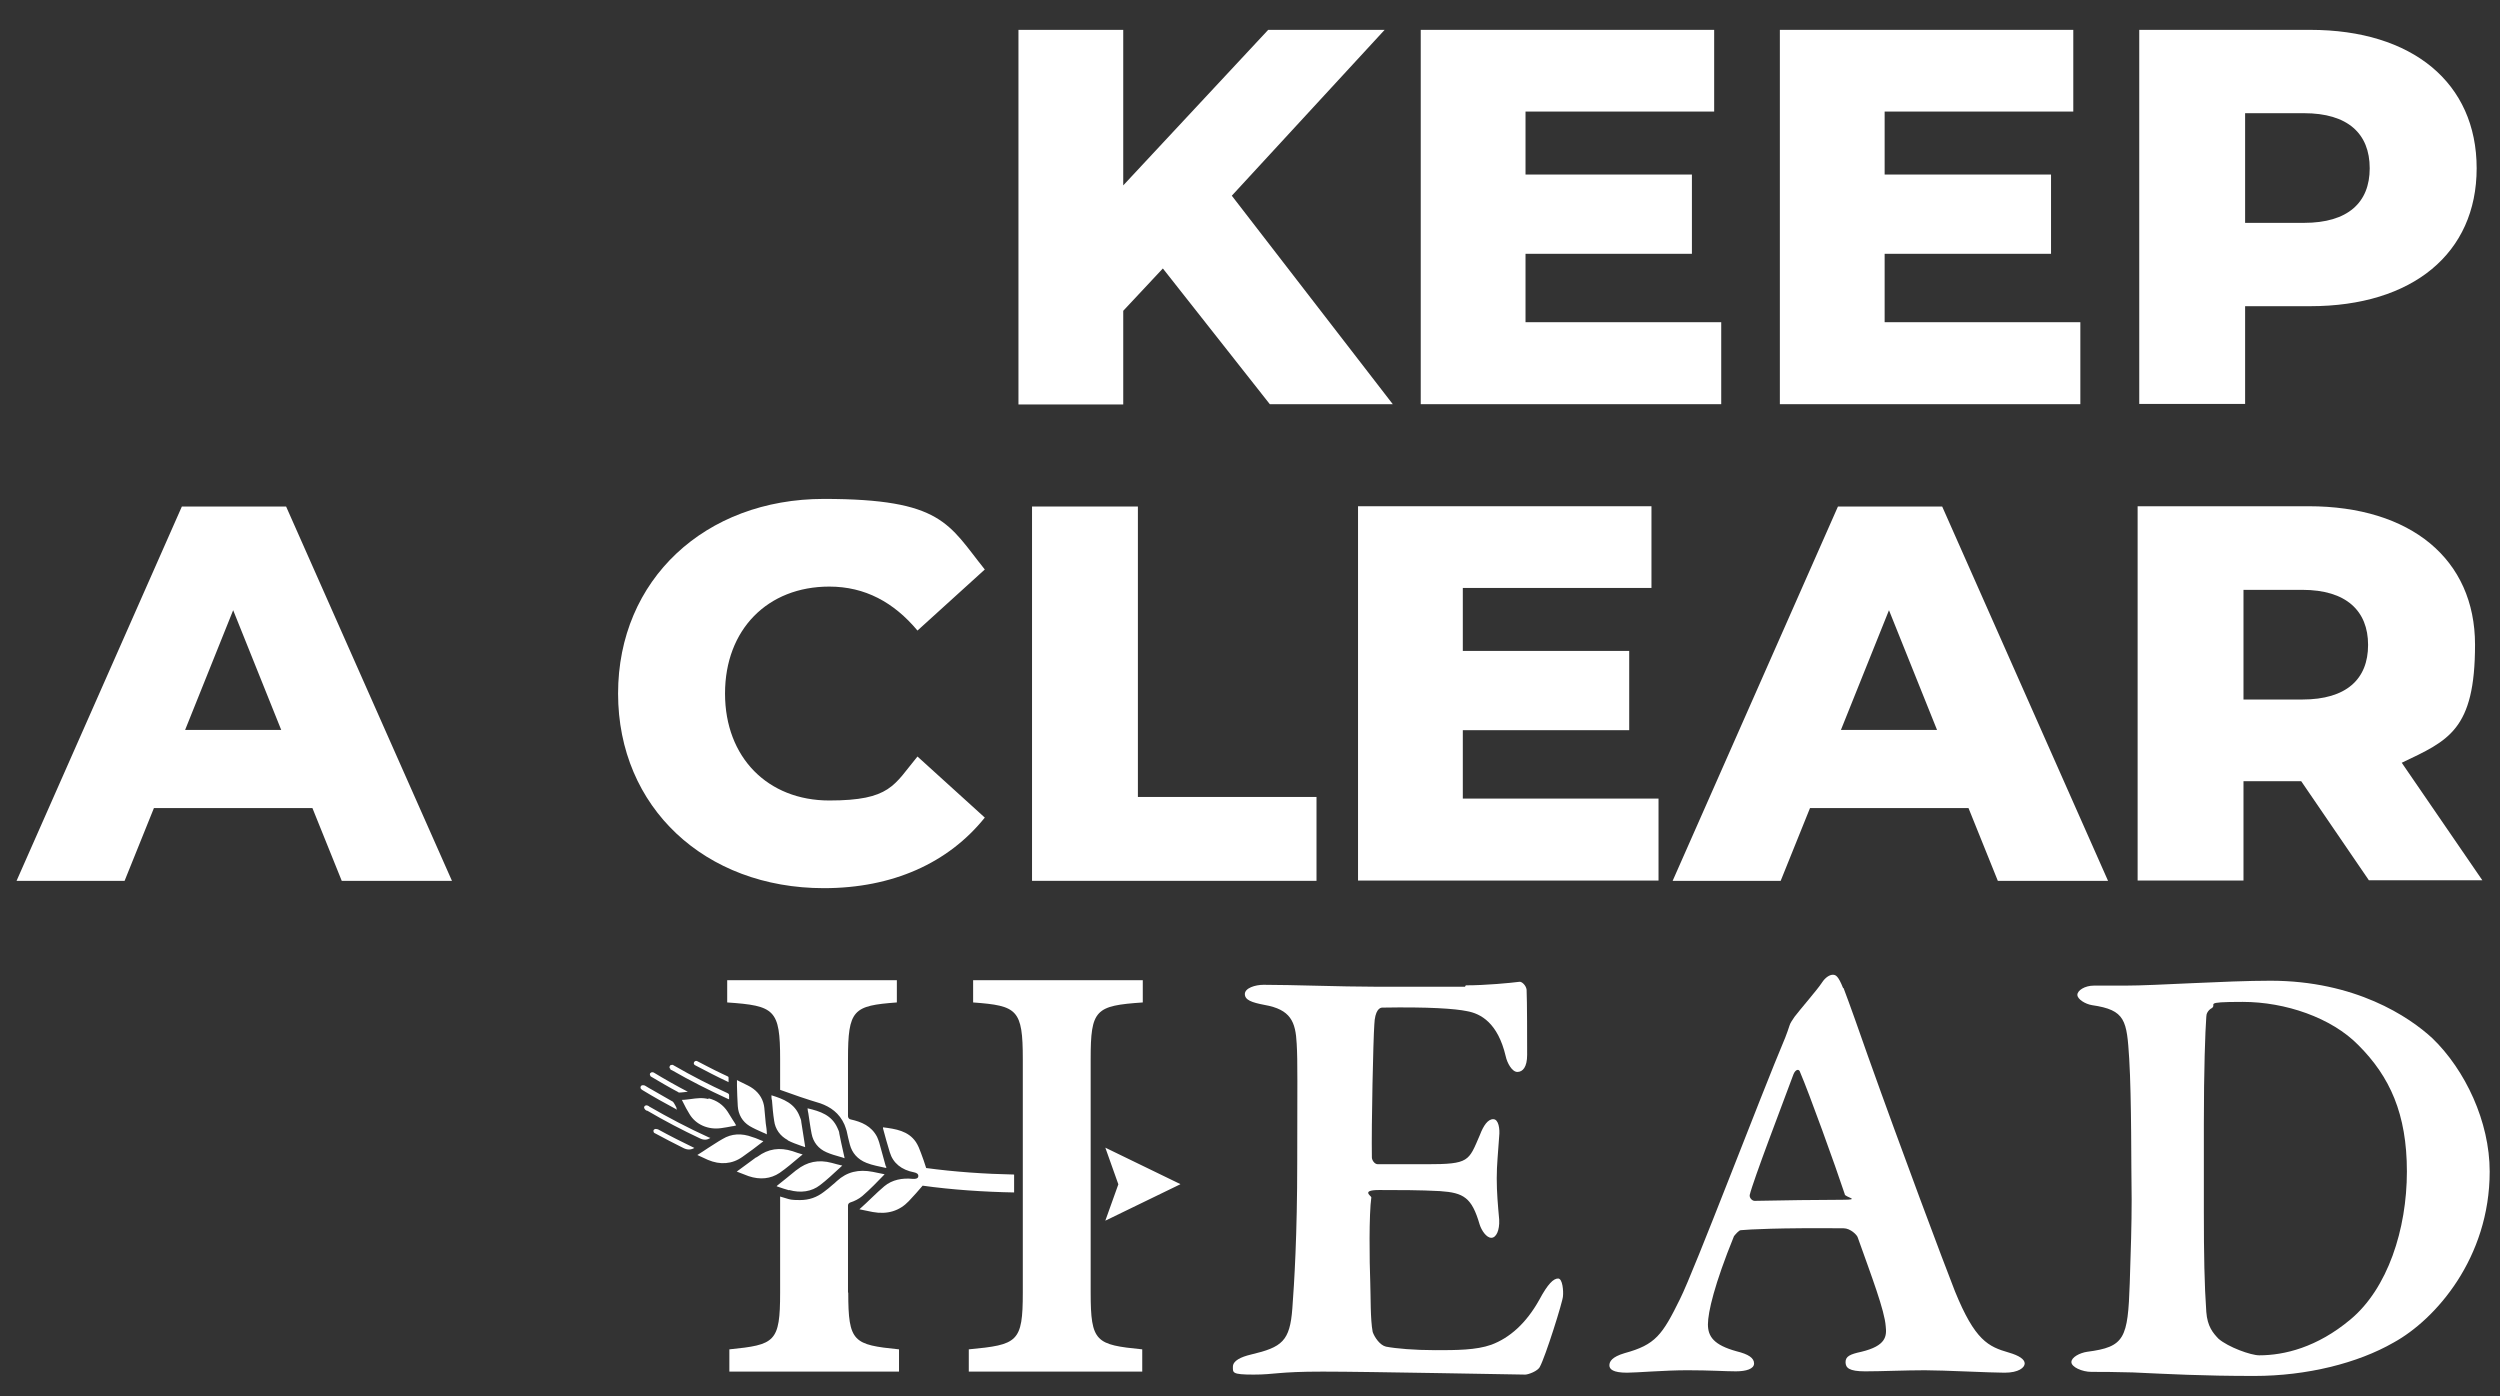 <svg viewBox="0 0 921 514.4" version="1.1" xmlns="http://www.w3.org/2000/svg" id="Layer_1">
  
  <rect x="0" y="0" width="921" height="514.4" fill="#333333" stroke="none"/>
  
  <defs>
    <style>
      .st0 {
        fill: #fff;
      }
    </style>
  </defs>
  <g>
    <g>
      <path d="M540,363c7.4,0,16.6-.9,19.7-1.3.9-.2,2.5,1.3,2.7,2.9.2,4,.2,19.5.2,24s-1.6,6.3-3.6,6.3-3.8-3.4-4.3-5.8c-2.9-12.3-9.2-15.7-14.3-16.6-4.3-.9-13.9-1.6-31.2-1.3-.9,0-2.7.9-2.9,6.3-.4,5.6-1.1,36.8-.9,48.9,0,.9.9,2.5,2.2,2.5h17.9c15.9,0,15.5-1.1,19.7-10.8,1.3-3.4,2.9-5.8,4.9-5.8s2.5,3.6,2.2,6.3c-.4,6.3-.9,10.3-.9,15.5s.4,9.6.9,15.2c.2,4-1.1,6.7-2.9,6.7s-3.6-2.7-4.3-4.9c-2.9-9.9-5.8-11.7-14.6-12.3-7.2-.4-15.5-.4-22.4-.4s-2.9,2.2-2.9,2.7c-.9,6.3-.7,23.5-.4,31.2.2,5.4,0,13.7.9,18.4.7,2,2.7,4.9,4.9,5.4,3.6.7,10.5,1.3,18.2,1.3s15,0,20.6-2c6.7-2.5,12.8-7.8,17.7-16.6,3.1-5.8,5.2-7.8,6.9-7.8s2,4.7,1.8,6.5c0,1.8-6.5,22.4-8.5,26-.7,1.6-4.3,2.9-5.4,2.9-2.5,0-57.8-1.1-74.6-1.1s-17.5,1.1-25.5,1.1-7.6-.7-7.6-2.9,2.9-3.6,6.7-4.5c11.4-2.7,14.3-4.9,15.2-17,.7-9.4,1.8-26.7,1.8-54.2s.2-36.8-.2-43.3c-.4-8.1-2.2-12.6-11.9-14.3-4.7-.9-7.2-1.8-7.2-4s3.8-3.4,6.9-3.4c10.5,0,28.9.7,40.6.7h33.6l.3-.5Z" class="st0"></path>
      <path d="M679.2,364.1c2,5.2,6.1,16.8,9,25.1,12.3,34.5,27.6,75.3,32,86.5,7.4,18.2,12.3,20.4,19.9,22.6,3.8,1.1,5.8,2.5,5.8,4s-2.2,3.4-7.4,3.4-22.4-.9-29.4-.9-16.1.4-22,.4-7.2-1.3-7.2-3.4,1.6-2.9,5.8-3.8c9.2-2.2,9.4-5.8,9-9.4-.4-5.8-5.2-18.4-10.3-32.7-.2-.9-2.7-3.4-5.2-3.4-24-.2-34.7.4-37.9.7-.7,0-2,1.6-2.5,2.2-7.2,17.7-9.6,28-9.6,32.5s2.2,7.6,10.5,9.9c4.5,1.1,6.5,2.5,6.5,4.5s-2.9,2.9-6.7,2.9-9.6-.4-17.9-.4-18.8.9-22.2.9c-5.2,0-6.5-1.3-6.5-2.7s.9-3.1,5.6-4.5c11.4-3.1,13.9-6.7,20.4-19.9,5.4-10.8,29.6-74.6,38.8-96.4.4-1.1,1.3-3.4,1.6-4.5.2-.7.9-1.8,1.8-3.1,2.2-2.9,8.5-10.1,10.1-12.6,1.3-2,2.9-2.9,4-2.9s2,.4,3.8,4.9h.2ZM679.6,439.9c-3.4-10.3-13.2-37.4-16.4-44.8-.4-1.6-1.8-1.1-2.5.7-4,10.8-14.8,39-16.1,44.4-.2,1.1.9,2.2,1.8,2.2,8.5-.2,25.1-.4,32.3-.4s1.1-.9.9-2h0Z" class="st0"></path>
      <path d="M896.1,382.5c12.1,11.7,21.1,30.7,21.1,49.1,0,31.8-19.9,54.5-35.4,63-13.2,7.6-32,12.3-51.3,12.3s-31.6-.7-44.8-1.3c-6.7-.2-11.7-.2-15.2-.2s-7.4-1.8-7.4-3.6,3.1-3.4,5.8-3.8c13.9-1.8,15-4.9,15.7-25.3.4-12.3.7-21.3.7-30.9-.2-11.7,0-36.8-.9-51.8-.9-14.1-1.3-17.9-13.7-19.7-2.5-.4-5.4-2.2-5.4-3.8s2.7-3.4,6.1-3.4h11.7c11,0,36.8-1.8,53.3-1.8,31.2,0,51.1,13.2,59.8,21.3h0ZM814.6,371.5c-1.3.9-1.8,2-1.8,3.1-.4,5.4-.9,19.7-.9,39.4v32.5c0,15.5.2,26.9.9,36.8.4,5.4,2.5,7.8,4.5,9.9,3.6,3.1,11.9,6.1,15,6.1,9.2,0,21.3-2.9,33.6-13.2,13.7-11.4,20.8-33.2,20.8-54.5s-6.3-35-17.9-46.6c-9.9-10.1-26.9-15.9-42.6-15.9s-8.7.9-11.7,2.5h.1Z" class="st0"></path>
    </g>
    <path d="M434.8,436.2l-27.6-13.4,4.8,13.5-4.8,13.4,27.6-13.4h0ZM268.4,398.7v-1.6c0-.3,0-.4-.4-.6-1.6-.7-3.1-1.5-4.6-2.2-2.1-1.1-4.2-2.1-6.4-3.3-.5-.3-1-.2-1.3.3-.1.2-.2.5,0,.7,0,.2.2.4.5.5,4,2.1,8,4.2,12.3,6.2M311.1,426.4c-.4-1.8-.8-3.6-1.2-5.4-.2-1.1-.5-2.3-.7-3.4,0-.7-.4-1.4-.7-2.1-2.1-4.7-6.3-6.1-11-7.2,0,.6.2,1.3.3,1.9.4,2.5.7,5,1.2,7.5.6,3.1,2.5,5.5,5.5,6.8,1.6.7,3.3,1.2,5.1,1.7.5.1,1,.3,1.5.5v-.3M261,404.9h0c-2.2-.6-4.4-.3-6.6,0-1,.1-2.1.3-3.2.3.1.3.3.5.4.8.8,1.6,1.5,3,2.4,4.4,2.3,3.9,6.9,5.9,11.7,5.2,1.3-.2,2.7-.4,4.1-.7.5,0,.9-.2,1.4-.3h0c-.4-.7-.8-1.4-1.3-2.1-.6-1-1.2-1.9-1.8-2.9-1.7-2.6-4-4.2-7.1-5M290.7,438.4c4.3,1.2,8.3.6,11.4-1.8,2.5-1.9,4.7-4,7.1-6.2.4-.3.7-.7,1.1-1-1.3-.3-2.5-.6-3.9-1-4.9-1.3-9.1-.4-12.9,2.6l-.3.2c-2.2,1.8-4.5,3.7-6.8,5.5,0,0-.2.2-.3.3l.5.2c1.4.5,2.7.9,4.1,1.3M290.2,420.1h0c1.5.8,3.2,1.4,4.9,2,.5.2,1,.3,1.5.5h0v-.3c-.3-1.7-.5-3.4-.8-5.1-.2-1.3-.4-2.5-.6-3.8,0-.7-.3-1.4-.6-2.1-1.8-4.8-5.9-6.4-10.4-7.8,0,.6,0,1.3.2,1.9.2,2.5.4,5,.8,7.5.4,3.1,2.2,5.6,5,7.1M278.5,426.4c-2.2,1.6-4.5,3.3-6.8,5,0,0-.2.2-.3.2l.5.2c1.3.5,2.6,1,3.9,1.5,4.2,1.4,8.1,1,11.4-1.2,2.6-1.8,4.9-3.8,7.4-5.9.4-.3.7-.6,1.1-.9-1.4-.4-2.6-.8-3.7-1.2-4.8-1.5-9-.9-12.9,2l-.5.3h-.1ZM287.4,390.2v11.3c4.9,1.8,9.9,3.5,14.9,5,3.6,1.3,6.9,3.5,8.8,7.8.3.8.6,1.6.8,2.3.4,1.7.7,3.4,1.2,5.1.8,3,2.8,5.4,6.1,6.7,2.2.9,4.7,1.3,7.3,1.9,0-.4,0-.6-.2-.7-.8-2.9-1.6-5.8-2.4-8.7-.2-.7-.5-1.4-.8-2.1-2.1-4-5.7-5.5-9.7-6.4-.6-.1-1-.6-1-1.2v-21c0-18.3,1.9-19.7,18-20.9v-8.2h-62.5v8.2c17.5,1.2,19.5,2.6,19.5,20.9M281.6,408.3c-.3-3.1-1.8-5.5-4.1-7.2-1.2-.9-2.6-1.5-4-2.2-.7-.3-1.4-.7-2-1v2.1c0,2.4.2,5,.3,7.5.2,3.1,1.7,5.7,4.3,7.3,1.5.9,3.1,1.6,4.9,2.4.5.2,1,.4,1.5.7v-.2c0-1.3-.2-2.6-.4-3.9-.2-1.8-.3-3.6-.5-5.4M246.9,393.9c.2.2.4.3.7.4,6.6,3.8,13.5,7.3,20.5,10.5l.5.2v-1.4c0-.4,0-.6-.6-.9-6.6-3-13.2-6.4-19.6-10.1h-.1c-.2-.2-.3-.3-.4-.3h-.4c-.3,0-.6.1-.7.4-.3.4-.2.8.2,1.1M239.8,396.6c2.7,1.6,7.1,4.2,10,5.7h0s.2.2.3.2c1.1,0,2.1-.2,3.3-.3-3.7-1.9-9-4.9-12.6-7.1-.2,0-.3-.1-.5-.1-.3,0-.6.2-.8.4,0,.2-.2.4,0,.7,0,.2.2.5.4.6h0ZM312.4,476.2v-32.1c0-.5.3-.9.8-1.1,1.6-.5,3.2-1.3,4.5-2.4,2.9-2.5,5.5-5.2,8.2-8-1.6-.3-3-.6-4.4-.9-5.2-1-9.5,0-13.2,3.4-.5.5-1,.9-1.6,1.4-1,.9-2.1,1.8-3.2,2.6-2.6,2-5.4,3-8.8,3s-3.6-.2-5.3-.7c-.7-.2-1.4-.4-2-.6v35.4c0,18.3-1.9,19.2-18.7,20.9v8.2h62.5v-8.2c-16.8-1.7-18.7-2.6-18.7-20.9M281,420.6s.2-.1.2-.2c-.6-.2-1.2-.4-1.8-.7-.7-.3-1.5-.6-2.2-.8-4-1.5-7.7-1.3-11,.7-1.8,1-3.5,2.2-5.3,3.3-1.3.9-2.6,1.7-4,2.6,1.3.6,2.6,1.2,3.9,1.8,4.5,1.9,8.9,1.6,12.7-1.1,2.6-1.8,5.1-3.7,7.4-5.5M401.8,476.2v-86c0-18.3,1.7-19.7,19.2-20.9v-8.2h-62.5v8.2c16.3,1.2,18.3,2.6,18.3,20.9v86c0,18.3-1.9,19.2-19.9,20.9v8.2h63.9v-8.2c-17.1-1.7-19-2.6-19-20.9M373.6,432.7c-10.7-.2-22.1-1-32.4-2.4-.6-1.9-1.2-3.7-1.9-5.5-.5-1.4-1.1-2.9-1.9-4.1-2.8-4.1-7.4-4.8-12.1-5.4v.4c.8,3,1.6,5.9,2.5,8.8,1.2,4,4.3,6.5,9,7.4,1,.2,1.6.7,1.5,1.4,0,.8-.9,1.1-2,1-3.9-.4-7.6.3-10.5,2.7-3.1,2.6-5.9,5.6-9.2,8.5,1.8.4,3.4.7,4.9,1,5.4,1,9.9-.4,13.3-4,1.8-1.9,3.5-3.8,5.1-5.7,10.7,1.5,22.6,2.3,33.7,2.5v-6.6h0ZM249.3,408.3c-.3-.6-.6-1.3-1-1.9-.2-.3-.4-.6-.7-.7-2.8-1.6-5.1-2.9-7.5-4.3-.3-.2-.6-.3-.9-.5-.5-.3-1-.6-1.5-.9-.3-.2-.5-.2-.8-.2h-.3c-.2,0-.4.2-.6.5,0,.2-.3.7.7,1.3,4.1,2.5,8.4,4.9,12.7,7.2,0-.2-.2-.4-.3-.5M261.4,419.1s-.2,0-.3-.1c-7.5-3.4-14.9-7.3-22-11.4h0c0-.1-.2-.2-.3-.2-.2-.1-.4-.2-.6-.2-.3,0-.6.1-.8.4-.3.4,0,.9.4,1.3,0,0,.3.2.5.3h.2c6.3,3.7,12.8,7.1,19.4,10.2q2.1,1,3.8-.2M242.2,416c-.2,0-.4-.1-.6-.1-.3,0-.7.2-.8.4,0,.2-.2.4,0,.6,0,.3.2.5.5.6,3.1,1.7,7.4,3.9,10.6,5.5q2.1,1,3.9-.1h0c-4.2-2-9.3-4.6-13.3-6.8" class="st0"></path>
  </g>
  <g>
    <path d="M428.4,98.9l-14.6,15.6v34.5h-38.6V11h38.6v57.3l53.4-57.3h42.9l-56.3,61.1,59.3,76.8h-45.3l-39.4-50Z" class="st0"></path>
    <path d="M634.1,118.8v30.1h-110.7V11h108.1v30.1h-69.5v23.2h61.3v29.2h-61.3v25.2h72.1Z" class="st0"></path>
    <path d="M766.4,118.8v30.1h-110.7V11h108.1v30.1h-69.5v23.2h61.3v29.2h-61.3v25.2h72.1Z" class="st0"></path>
    <path d="M912.4,62c0,31.3-23.6,50.8-61.3,50.8h-24v36h-39V11h63c37.6,0,61.3,19.5,61.3,51ZM873,62c0-12.8-8.1-20.3-24.2-20.3h-21.7v40.4h21.7c16.2,0,24.2-7.5,24.2-20.1Z" class="st0"></path>
    <path d="M115,297.7h-58.3l-10.8,26.8H6.1l60.9-137.9h38.4l61.1,137.9h-40.6l-10.8-26.8ZM103.6,268.9l-17.7-44.1-17.7,44.1h35.5Z" class="st0"></path>
    <path d="M227.7,255.5c0-42,32.1-71.7,75.8-71.7s45.9,9.3,59.3,26l-24.8,22.5c-8.7-10.4-19.3-16.2-32.5-16.2-22.7,0-38.4,15.8-38.4,39.4s15.8,39.4,38.4,39.4,23.8-5.7,32.5-16.2l24.8,22.5c-13.4,16.7-33.9,26-59.3,26-43.7,0-75.8-29.7-75.8-71.7Z" class="st0"></path>
    <path d="M380.2,186.6h39v107h65.8v30.9h-104.8v-137.9Z" class="st0"></path>
    <path d="M611,294.3v30.1h-110.7v-137.9h108.1v30.1h-69.5v23.2h61.3v29.2h-61.3v25.2h72.1Z" class="st0"></path>
    <path d="M725.1,297.7h-58.3l-10.8,26.8h-39.8l60.9-137.9h38.4l61.1,137.9h-40.6l-10.8-26.8ZM713.6,268.9l-17.7-44.1-17.7,44.1h35.5Z" class="st0"></path>
    <path d="M847.8,287.8h-21.3v36.6h-39v-137.9h63c37.6,0,61.3,19.5,61.3,51s-9.8,35.3-27,43.5l29.7,43.3h-41.8l-25-36.6ZM848.2,217.3h-21.7v40.4h21.7c16.2,0,24.2-7.5,24.2-20.1s-8.1-20.3-24.2-20.3Z" class="st0"></path>
  </g>
</svg>